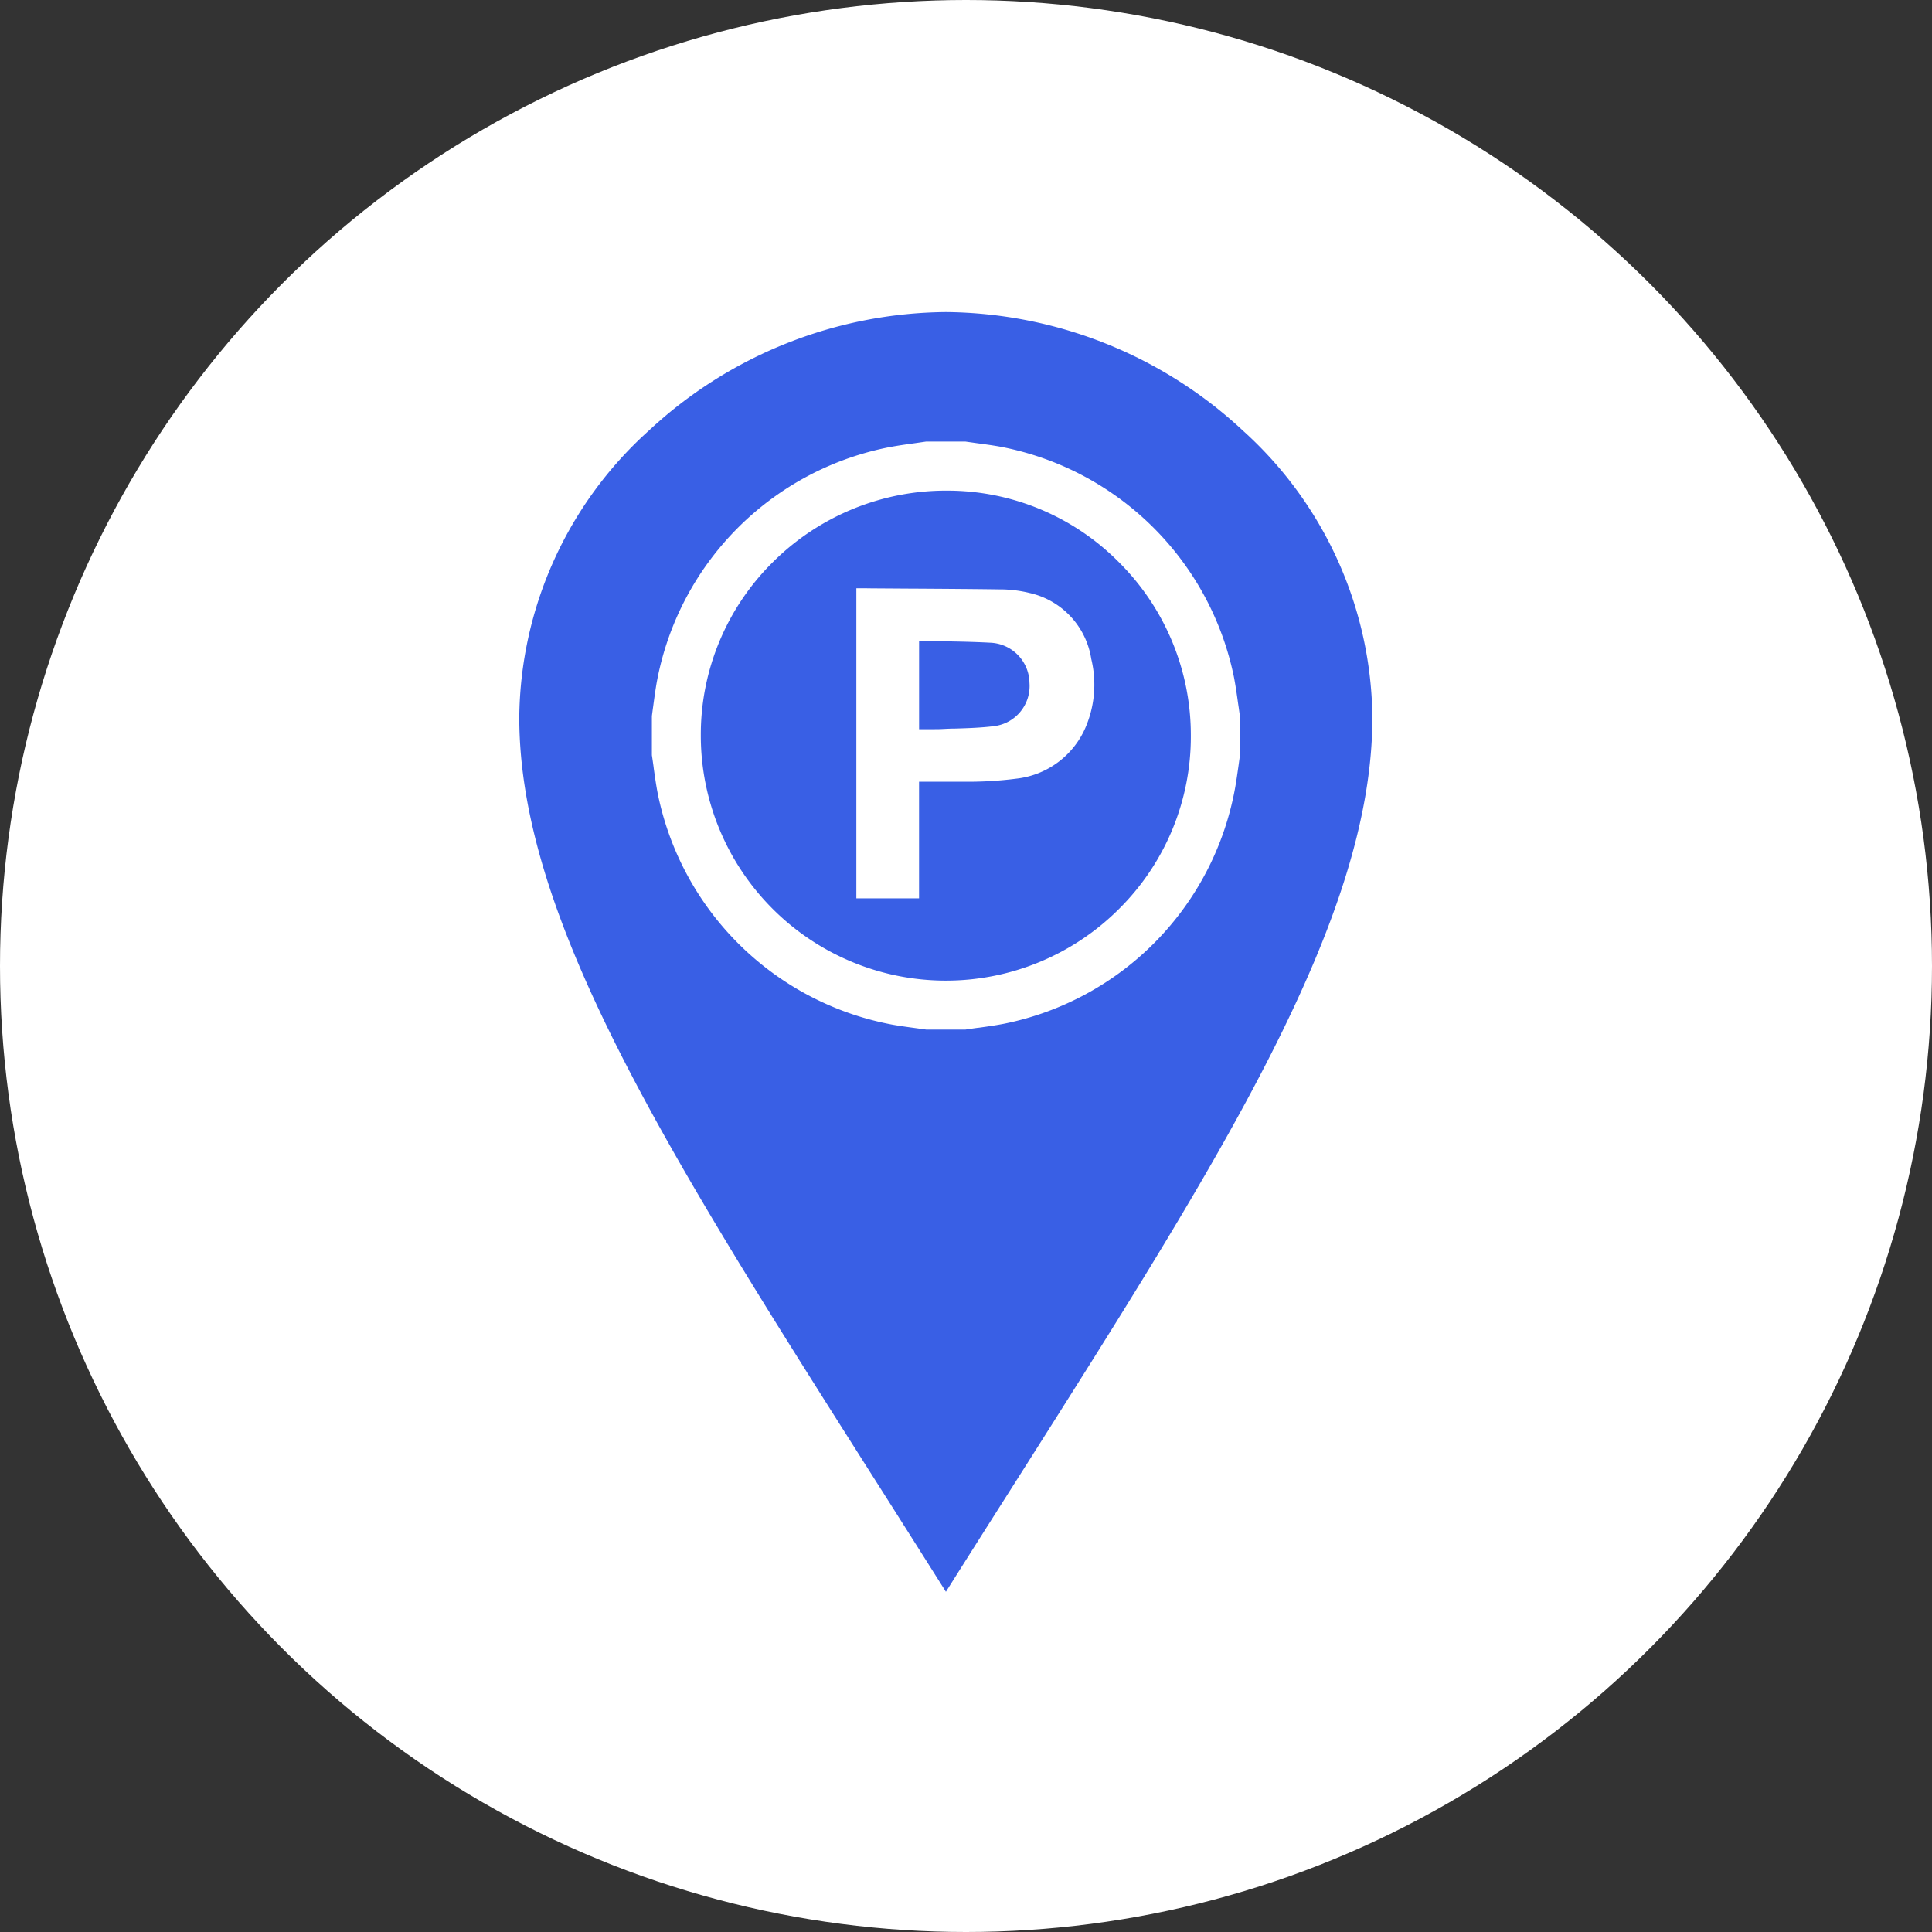 <?xml version="1.0" encoding="UTF-8"?>
<svg xmlns="http://www.w3.org/2000/svg" width="53" height="53" viewBox="0 0 53 53">
  <rect x="0" y="0" width="53" height="53" fill="#333333" stroke="none"/>
  <g transform="translate(-1281 -4689)">
    <g transform="translate(0 283)">
      <circle cx="26.5" cy="26.5" r="26.5" transform="translate(1281 4406)" fill="#fff"></circle>
      <g transform="translate(384 -19.5)">
        <g transform="translate(911.246 4434.059)">
          <g transform="translate(0 0)">
            <g transform="translate(0)">
              <path d="M-8707.544,4917.547h0c-.568-.9-1.128-1.784-1.669-2.637l-.227-.357c-5.693-8.969-9.807-15.449-9.807-20.99a10.717,10.717,0,0,1,3.549-7.863,12.1,12.1,0,0,1,8.154-3.257,12.1,12.1,0,0,1,8.154,3.257,10.723,10.723,0,0,1,3.546,7.863c0,5.539-4.111,12.019-9.8,20.987-.567.893-1.229,1.935-1.9,3Zm-.538-31.552-.334.048c-.229.032-.489.068-.74.118a8.057,8.057,0,0,0-6.322,6.451c-.037.215-.067.438-.093.63l-.013.093c-.008.063-.017.126-.025.189v1.074c.018.113.033.226.049.339v.009c.034.239.068.486.116.727a8.08,8.08,0,0,0,6.418,6.315c.211.038.425.067.632.095l.312.043h1.074c.091-.014.183-.027.273-.04l.082-.011h.012c.232-.032.474-.066.707-.112a8.057,8.057,0,0,0,6.322-6.453c.04-.221.07-.443.1-.652l.035-.258v-1.074c-.012-.074-.022-.148-.032-.222l-.018-.119c-.034-.244-.069-.493-.116-.736a8.084,8.084,0,0,0-6.418-6.315c-.208-.037-.417-.065-.631-.094l-.113-.016-.2-.028Zm.515,14.788a6.725,6.725,0,0,1-6.7-6.735,6.653,6.653,0,0,1,1.976-4.745,6.729,6.729,0,0,1,4.773-1.962h.009a6.628,6.628,0,0,1,4.725,1.977,6.69,6.69,0,0,1,1.96,4.75,6.656,6.656,0,0,1-1.973,4.751A6.717,6.717,0,0,1-8707.567,4900.783Zm-2.149-10.763H-8710v8.506h1.72v-3.2h.188c.1,0,.212,0,.341,0h.3l.372,0a10.349,10.349,0,0,0,1.466-.083,2.351,2.351,0,0,0,1.889-1.379,2.983,2.983,0,0,0,.168-1.906,2.2,2.2,0,0,0-1.687-1.808,3.434,3.434,0,0,0-.843-.1c-.793-.011-1.6-.016-2.381-.021h-.06l-1.059-.007Zm1.785,3.866h-.348v-2.409l.028-.006a.156.156,0,0,1,.04-.007l.5.009c.428.007.912.015,1.379.04a1.119,1.119,0,0,1,1.081,1.1,1.109,1.109,0,0,1-.976,1.19c-.36.045-.737.056-1.07.066-.139,0-.274.009-.409.015C-8707.776,4893.885-8707.848,4893.886-8707.932,4893.886Z" transform="translate(8719.246 -4882.441)" fill="#395fe5" stroke="rgba(0,0,0,0)" stroke-miterlimit="10" stroke-width="1"></path>
            </g>
          </g>
        </g>
      </g>
    </g>
  </g>
</svg>
